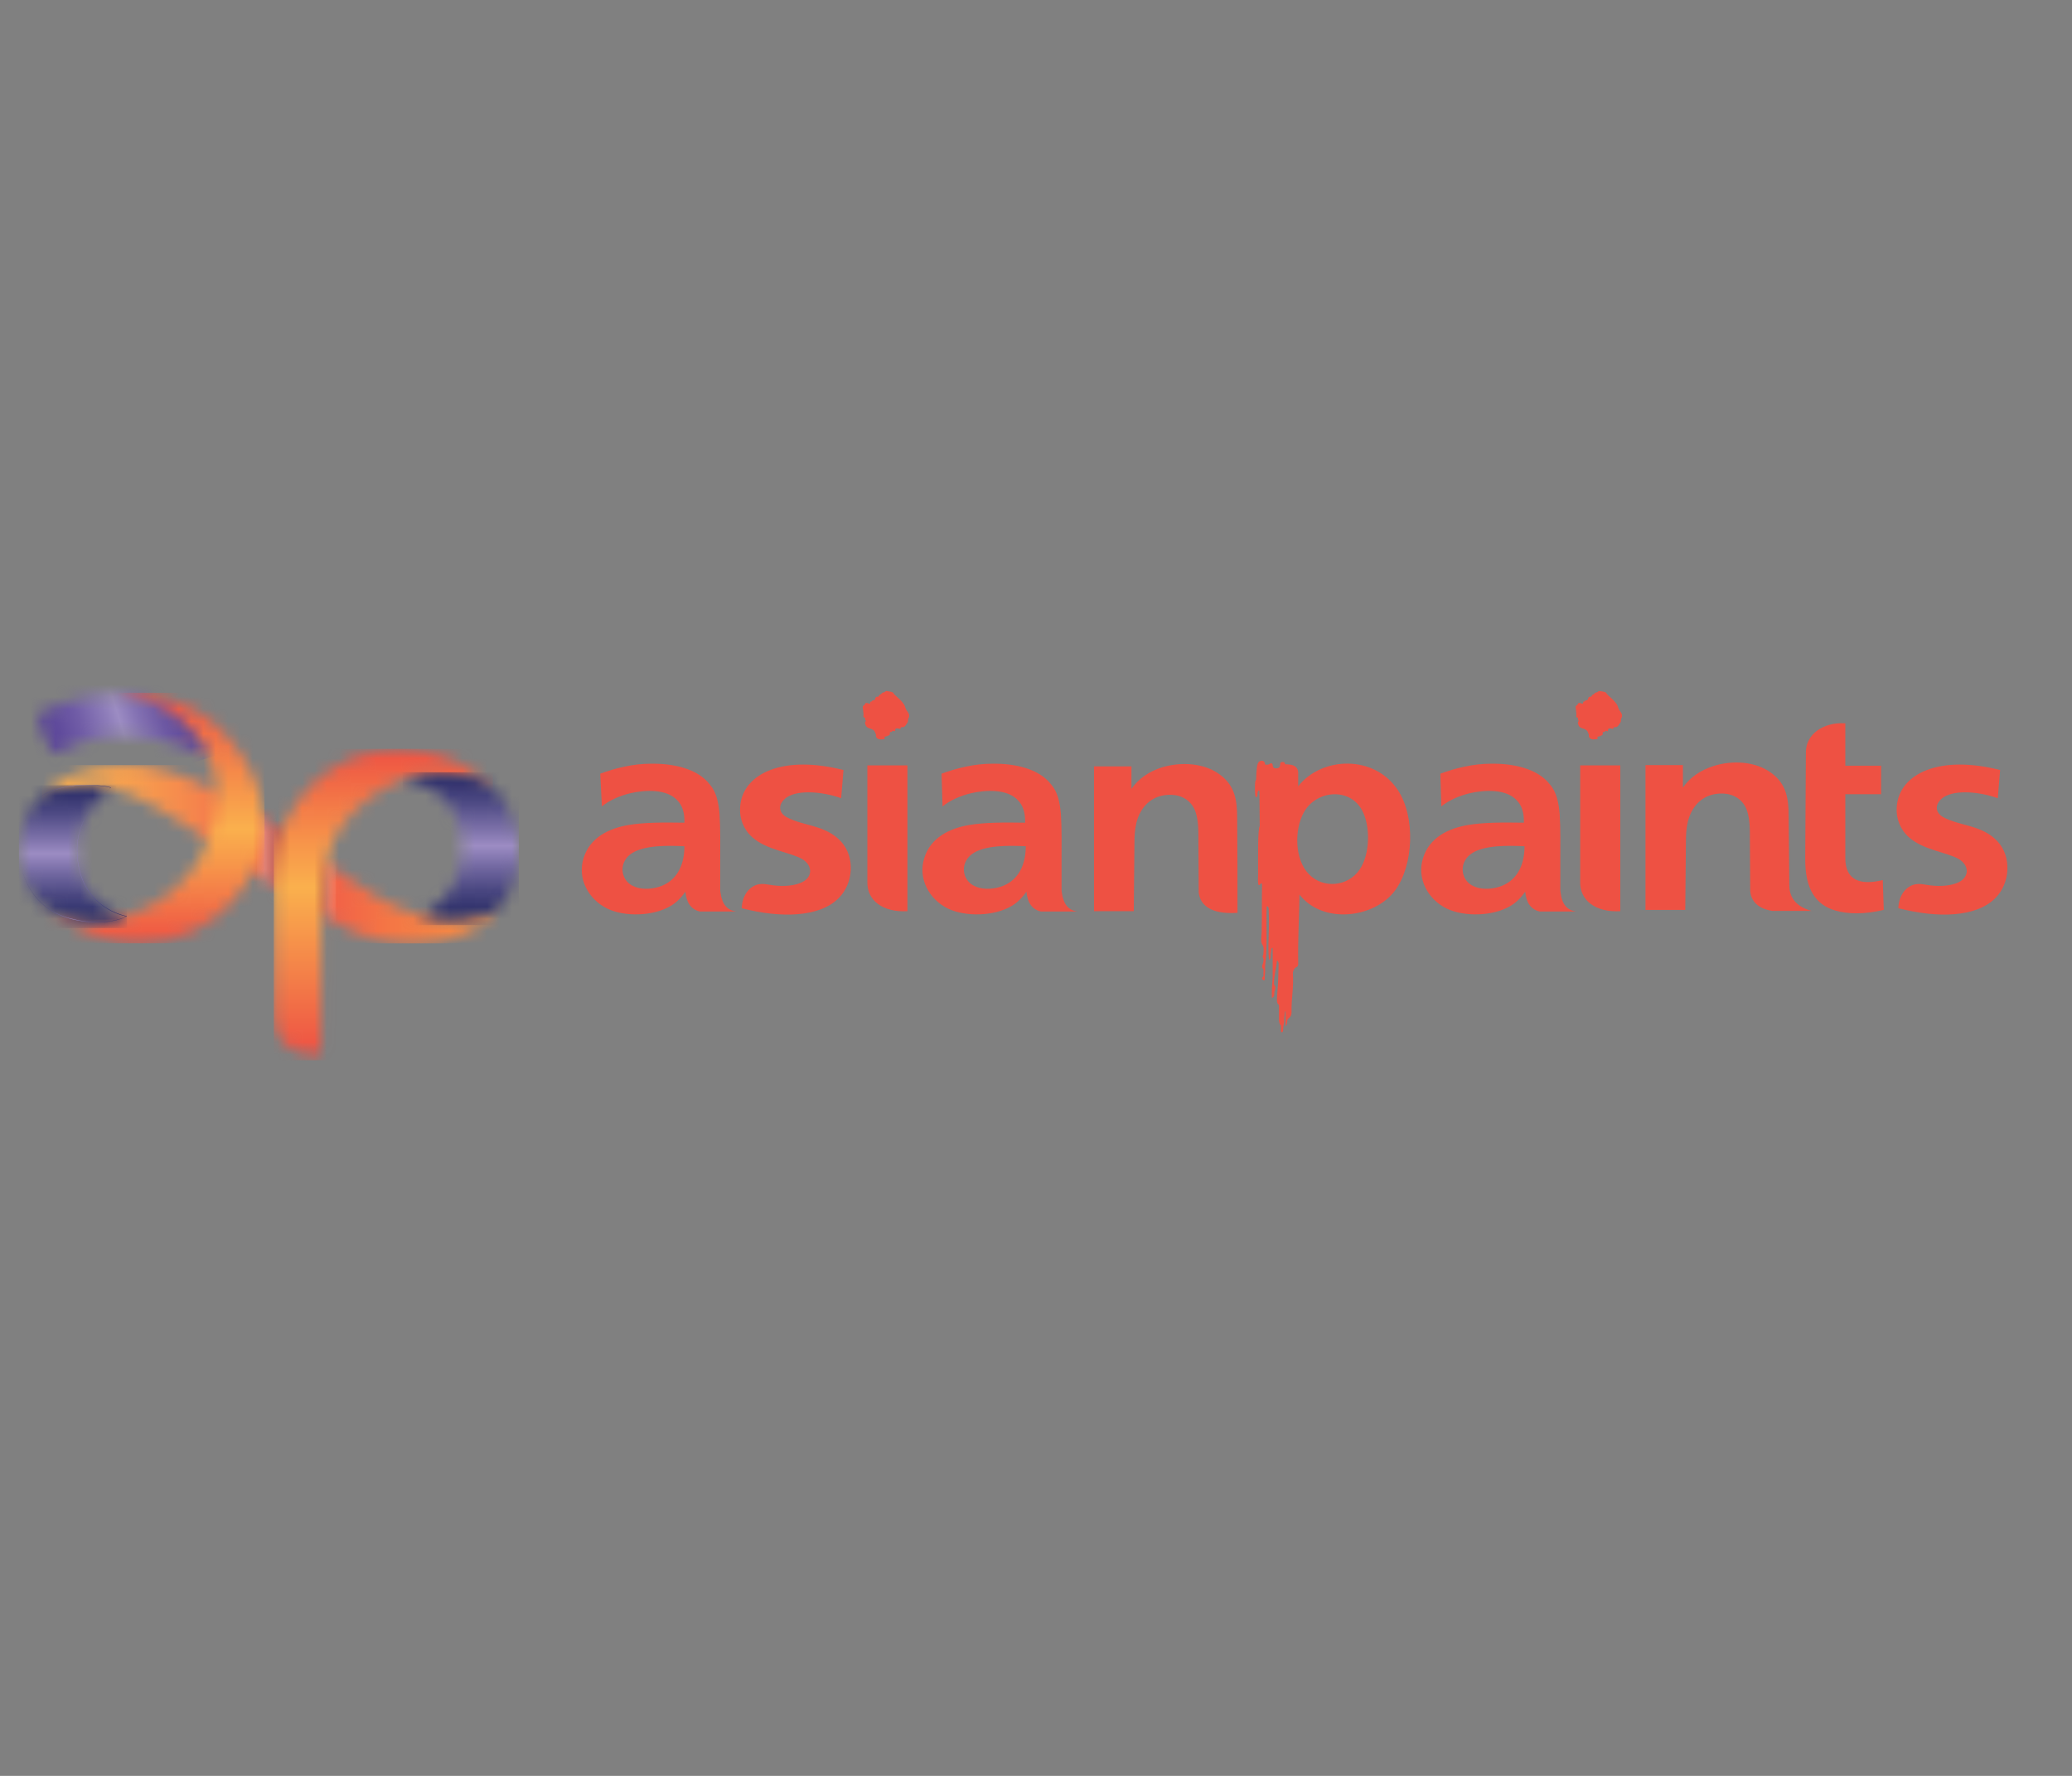 <svg width="168" height="144" viewBox="0 0 168 144" fill="none" xmlns="http://www.w3.org/2000/svg">
<rect x="0" y="0" width="168" height="144" fill="#808080" stroke="none"/>
<g clip-path="url(#clip0_7129_35463)">
<mask id="mask0_7129_35463" style="mask-type:luminance" maskUnits="userSpaceOnUse" x="3" y="62" width="38" height="15">
<path d="M3.395 64.536C3.395 64.536 6.431 63.703 7.801 63.703C11.322 63.703 17.582 68.809 21.533 71.335C27.471 75.15 29.513 76.521 33.463 76.521C38.864 76.521 40.584 73.43 40.584 73.43C40.584 73.43 39.671 74.532 36.607 74.532C32.389 74.532 29.218 71.953 24.623 68.647C20.055 65.369 14.734 62.037 10.435 62.037C5.276 62.037 3.395 64.536 3.395 64.536Z" fill="white"/>
</mask>
<g mask="url(#mask0_7129_35463)">
<path d="M40.584 62.037H3.395V76.494H40.584V62.037Z" fill="url(#paint0_linear_7129_35463)"/>
</g>
<g opacity="0.36">
<mask id="mask1_7129_35463" style="mask-type:luminance" maskUnits="userSpaceOnUse" x="20" y="66" width="8" height="9">
<path d="M27.235 66.1H20.84V74.86H27.235V66.1Z" fill="white"/>
</mask>
<g mask="url(#mask1_7129_35463)">
<mask id="mask2_7129_35463" style="mask-type:luminance" maskUnits="userSpaceOnUse" x="20" y="66" width="8" height="9">
<path d="M20.842 70.879C21.084 71.04 21.326 71.201 21.54 71.336C23.959 72.894 25.732 74.023 27.237 74.856V70.556C26.404 69.965 25.544 69.347 24.631 68.675C23.421 67.789 22.132 66.929 20.842 66.096V70.879Z" fill="white"/>
</mask>
<g mask="url(#mask2_7129_35463)">
<path d="M27.237 66.096H20.842V74.856H27.237V66.096Z" fill="url(#paint1_linear_7129_35463)"/>
</g>
</g>
</g>
<mask id="mask3_7129_35463" style="mask-type:luminance" maskUnits="userSpaceOnUse" x="22" y="60" width="18" height="26">
<path d="M22.199 71.066V82.191C22.199 86.007 26.015 85.496 26.015 85.496C26.015 85.496 26.042 78.563 26.042 74.452C26.042 70.341 26.23 66.041 32.76 63.085C33.351 62.817 33.888 62.843 34.453 62.87C34.667 62.87 34.882 62.897 35.097 62.897C37.731 62.817 39.961 63.892 39.961 63.892C39.961 63.892 37.193 60.721 32.222 60.721C27.251 60.721 22.199 64.832 22.199 71.066Z" fill="white"/>
</mask>
<g mask="url(#mask3_7129_35463)">
<path d="M39.961 60.721H22.199V85.98H39.961V60.721Z" fill="url(#paint2_linear_7129_35463)"/>
</g>
<mask id="mask4_7129_35463" style="mask-type:luminance" maskUnits="userSpaceOnUse" x="3" y="56" width="19" height="21">
<path d="M9.546 56.201C9.546 56.201 16.425 60.205 16.962 61.414C17.285 62.112 17.553 63.053 17.553 64.558C17.553 71.49 11.319 74.742 7.692 74.742C4.709 74.742 3.043 72.888 3.043 72.888C3.043 72.888 6.268 76.488 11.292 76.488C17.634 76.488 21.45 70.98 21.45 66.949C21.45 63.752 19.918 61.521 18.628 59.936C15.834 56.496 11.588 56.174 10.083 56.174C9.761 56.174 9.546 56.201 9.546 56.201Z" fill="white"/>
</mask>
<g mask="url(#mask4_7129_35463)">
<path d="M21.45 56.174H3.043V76.488H21.45V56.174Z" fill="url(#paint3_linear_7129_35463)"/>
</g>
<mask id="mask5_7129_35463" style="mask-type:luminance" maskUnits="userSpaceOnUse" x="3" y="56" width="14" height="6">
<path d="M3.07 57.872C3.07 57.872 3.097 58.409 3.5 59.592C3.93 60.801 4.333 61.096 4.629 61.096C4.924 61.096 6.51 59.645 10.003 59.645C13.47 59.645 16.936 61.446 16.963 61.446C16.963 61.419 16.157 59.457 14.276 57.979C12.878 56.878 10.729 56.233 9.519 56.233C6.026 56.206 3.07 57.872 3.07 57.872Z" fill="white"/>
</mask>
<g mask="url(#mask5_7129_35463)">
<path d="M1.592 56.66L15.726 52.227L18.467 60.96L4.306 65.393L1.592 56.66Z" fill="url(#paint4_linear_7129_35463)"/>
</g>
<mask id="mask6_7129_35463" style="mask-type:luminance" maskUnits="userSpaceOnUse" x="1" y="63" width="10" height="12">
<path d="M3.416 64.507C2.691 64.91 1.535 67.087 1.535 68.86C1.535 70.338 2.261 73.589 5.727 74.476C8.602 75.228 10.295 74.288 10.295 74.288C10.295 74.288 6.264 73.67 6.264 68.86C6.264 65.77 9.005 63.862 9.005 63.862C9.005 63.862 8.522 63.674 6.856 63.674C5.835 63.674 4.545 63.862 3.416 64.507Z" fill="white"/>
</mask>
<g mask="url(#mask6_7129_35463)">
<path d="M10.295 63.674H1.535V75.255H10.295V63.674Z" fill="url(#paint5_linear_7129_35463)"/>
</g>
<path d="M1.535 68.858C1.535 67.084 2.691 64.907 3.416 64.504C4.545 63.886 5.808 63.671 6.856 63.671C8.522 63.671 8.978 63.886 8.978 63.886C8.978 63.886 6.238 65.794 6.238 68.884C6.238 73.694 10.268 74.312 10.268 74.312C10.268 74.312 9.408 74.796 7.877 74.796C7.259 74.796 6.533 74.715 5.7 74.501C2.261 73.587 1.535 70.335 1.535 68.858C1.535 70.335 2.261 73.587 5.727 74.474C6.56 74.689 7.286 74.769 7.904 74.769C9.435 74.769 10.295 74.285 10.295 74.285C10.295 74.285 6.264 73.668 6.264 68.858C6.264 65.767 9.005 63.859 9.005 63.859C9.005 63.859 8.522 63.645 6.883 63.645C5.835 63.645 4.572 63.859 3.443 64.478C2.691 64.907 1.535 67.084 1.535 68.858Z" fill="url(#paint6_linear_7129_35463)"/>
<mask id="mask7_7129_35463" style="mask-type:luminance" maskUnits="userSpaceOnUse" x="32" y="62" width="11" height="13">
<path d="M32.641 63.131C32.667 63.131 37.477 63.857 37.477 68.586C37.477 72.939 34.118 74.229 34.118 74.229C34.118 74.229 36.752 75.008 39.52 74.121C40.971 73.665 42.072 71.434 42.072 68.909C42.072 67.511 41.347 65.066 40.03 63.964C38.955 63.077 37.424 62.648 36.107 62.648C33.474 62.621 32.641 63.131 32.641 63.131Z" fill="white"/>
</mask>
<g mask="url(#mask7_7129_35463)">
<path d="M42.072 62.623H32.641V75.011H42.072V62.623Z" fill="url(#paint7_linear_7129_35463)"/>
</g>
<path fill-rule="evenodd" clip-rule="evenodd" d="M59.711 73.912C58.716 73.912 57.749 73.912 56.755 73.912C56.029 73.751 55.653 73.186 55.572 72.299C55.223 72.81 54.82 73.213 54.336 73.482C52.966 74.288 50.655 74.368 49.231 73.67C47.699 72.918 46.786 71.225 47.323 69.559C47.834 67.919 49.365 67.167 50.951 66.898C52.214 66.683 53.718 66.683 55.492 66.71C55.519 65.877 55.304 65.286 54.928 64.91C54.068 63.943 52.267 64.05 51.112 64.319C50.198 64.534 49.338 64.937 48.801 65.394L48.667 62.733C49.929 62.276 51.327 61.927 52.778 61.927C54.417 61.9 56.513 62.25 57.561 63.62C58.098 64.238 58.26 65.098 58.34 65.985C58.421 67.194 58.394 68.537 58.394 69.774C58.394 70.58 58.394 71.386 58.394 72.192C58.394 72.273 58.421 72.326 58.421 72.407C58.555 73.347 58.985 73.831 59.711 73.912ZM55.492 68.618C55.492 69.908 55.062 70.983 54.148 71.574C53.02 72.326 50.789 72.353 50.494 70.741C50.413 70.257 50.574 69.693 51.085 69.29C52.133 68.484 54.256 68.564 55.492 68.618Z" fill="#EE5143"/>
<path fill-rule="evenodd" clip-rule="evenodd" d="M87.361 73.912C86.366 73.912 85.399 73.912 84.405 73.912C83.679 73.751 83.303 73.186 83.222 72.299C82.873 72.81 82.47 73.213 81.986 73.482C80.616 74.288 78.305 74.368 76.854 73.67C75.322 72.918 74.409 71.225 74.946 69.559C75.457 67.919 76.988 67.167 78.574 66.898C79.837 66.683 81.341 66.683 83.115 66.71C83.142 65.877 82.927 65.286 82.551 64.91C81.691 63.943 79.89 64.05 78.735 64.319C77.821 64.534 76.961 64.937 76.424 65.394L76.343 62.733C77.606 62.276 79.004 61.927 80.455 61.927C82.094 61.9 84.19 62.25 85.238 63.62C85.775 64.238 85.936 65.098 86.017 65.985C86.098 67.194 86.071 68.537 86.071 69.774C86.071 70.58 86.071 71.386 86.071 72.192C86.071 72.273 86.098 72.326 86.098 72.407C86.232 73.347 86.662 73.831 87.361 73.912ZM83.169 68.618C83.169 69.908 82.739 70.983 81.825 71.574C80.697 72.326 78.466 72.353 78.171 70.741C78.09 70.257 78.251 69.693 78.762 69.29C79.783 68.484 81.933 68.564 83.169 68.618Z" fill="#EE5143"/>
<path fill-rule="evenodd" clip-rule="evenodd" d="M70.326 62.062H73.577V73.886C71.589 73.993 70.272 73.026 70.326 71.467V62.062Z" fill="#EE5143"/>
<path fill-rule="evenodd" clip-rule="evenodd" d="M70.487 57.063C70.352 57.01 70.218 56.956 70.164 57.037C70.111 57.144 70.057 57.171 69.976 57.252C69.895 57.279 70.057 57.816 70.003 58.085C70.003 58.192 70.084 58.165 70.111 58.192C70.164 58.246 70.164 58.326 70.137 58.38C70.218 58.434 70.245 58.461 70.164 58.514C70.111 58.595 70.137 58.649 70.164 58.73C70.191 58.864 70.272 58.944 70.352 58.998C70.54 59.106 70.621 59.052 70.836 59.213C70.917 59.294 70.97 59.401 71.024 59.562C70.97 60.019 71.481 59.992 71.723 59.912C71.803 59.885 71.669 59.804 71.723 59.751C71.75 59.724 71.83 59.724 71.911 59.697C72.153 59.589 72.153 59.616 72.153 59.428C72.153 59.321 72.153 59.374 72.287 59.347C72.368 59.347 72.287 59.24 72.448 59.267C72.583 59.321 72.583 59.294 72.583 59.186C72.583 59.052 72.717 59.052 72.851 59.079C73.174 59.159 72.932 58.971 73.066 58.971C73.308 58.971 73.362 58.944 73.577 58.595C73.631 58.514 73.631 58.407 73.631 58.326C73.657 58.165 73.711 58.219 73.711 58.085C73.738 57.977 73.684 57.843 73.604 57.735C73.496 57.574 73.496 57.601 73.416 57.413C73.362 57.225 73.335 57.144 73.174 56.956C73.04 56.768 72.825 56.607 72.663 56.445C72.502 56.311 72.529 56.311 72.421 56.177C72.395 56.15 72.368 56.123 72.341 56.123C72.207 56.069 72.045 56.069 71.938 56.042C71.884 56.016 71.83 56.042 71.776 56.069C71.669 56.15 71.75 56.123 71.615 56.15C71.561 56.15 71.481 56.23 71.427 56.284C71.4 56.311 71.374 56.311 71.32 56.338C71.212 56.445 71.266 56.499 71.132 56.499C71.024 56.499 71.024 56.499 70.97 56.633C70.944 56.714 70.917 56.795 70.809 56.795C70.648 56.795 70.755 56.822 70.675 56.875C70.648 56.902 70.594 56.875 70.567 56.902C70.567 56.983 70.567 57.063 70.487 57.063Z" fill="#EE5143"/>
<path fill-rule="evenodd" clip-rule="evenodd" d="M60.14 73.645C60.167 72.731 60.624 71.979 61.376 71.737C61.887 71.603 62.236 71.737 62.72 71.791C63.58 71.898 64.439 71.817 65.004 71.549C65.917 71.119 65.891 70.178 65.058 69.668C64.09 69.103 62.182 68.942 61 67.894C60.275 67.249 59.952 66.363 60.006 65.476C60.086 63.971 61.108 62.95 62.451 62.44C63.983 61.848 66.079 61.848 68.39 62.44L68.201 64.724C66.535 64.132 64.466 64.025 63.633 64.777C63.096 65.261 63.123 65.879 63.768 66.255C65.165 67.008 66.912 66.873 68.175 68.217C69.357 69.48 69.196 71.629 68.013 72.812C67.207 73.645 65.971 74.021 64.681 74.128C63.365 74.236 61.806 74.075 60.14 73.645Z" fill="#EE5143"/>
<path fill-rule="evenodd" clip-rule="evenodd" d="M98.914 62.813C100.123 63.7 100.311 64.882 100.311 66.306C100.338 68.886 100.338 71.439 100.338 74.018C97.947 74.18 97.275 73.212 97.194 72.352L97.168 68.187C97.168 67.354 97.194 66.333 96.818 65.554C96.388 64.721 95.555 64.398 94.695 64.452C93.325 64.533 92.465 65.446 92.143 66.709C92.008 67.301 91.981 67.757 91.981 68.375L91.928 73.884H88.703V62.141H91.74V63.968C92.304 63.136 93.191 62.544 94.212 62.222C95.743 61.765 97.624 61.846 98.914 62.813Z" fill="#EE5143"/>
<path fill-rule="evenodd" clip-rule="evenodd" d="M127.802 73.912C126.808 73.912 125.84 73.912 124.846 73.912C124.121 73.751 123.744 73.186 123.664 72.299C123.314 72.81 122.911 73.213 122.428 73.482C121.057 74.288 118.746 74.368 117.295 73.67C115.764 72.918 114.85 71.225 115.387 69.559C115.898 67.919 117.43 67.167 119.015 66.898C120.278 66.683 121.783 66.683 123.556 66.71C123.583 65.877 123.368 65.286 122.992 64.91C122.132 63.943 120.332 64.05 119.176 64.319C118.263 64.534 117.403 64.937 116.865 65.394L116.785 62.733C118.048 62.276 119.445 61.927 120.896 61.927C122.535 61.9 124.631 62.25 125.679 63.62C126.217 64.238 126.378 65.098 126.458 65.985C126.539 67.194 126.512 68.537 126.512 69.774C126.512 70.58 126.512 71.386 126.512 72.192C126.512 72.273 126.539 72.326 126.539 72.407C126.646 73.347 127.103 73.831 127.802 73.912ZM123.61 68.618C123.61 69.908 123.18 70.983 122.266 71.574C121.138 72.326 118.908 72.353 118.612 70.741C118.531 70.257 118.693 69.693 119.203 69.29C120.224 68.484 122.374 68.564 123.61 68.618Z" fill="#EE5143"/>
<path fill-rule="evenodd" clip-rule="evenodd" d="M128.123 62.062H131.374V73.886C129.386 73.993 128.069 73.026 128.123 71.467V62.062Z" fill="#EE5143"/>
<path fill-rule="evenodd" clip-rule="evenodd" d="M128.287 57.063C128.153 57.01 128.019 56.956 127.965 57.037C127.911 57.144 127.858 57.171 127.777 57.252C127.696 57.279 127.858 57.816 127.804 58.085C127.804 58.192 127.884 58.165 127.911 58.192C127.965 58.246 127.965 58.326 127.938 58.38C127.992 58.434 128.046 58.461 127.965 58.514C127.911 58.595 127.938 58.649 127.965 58.73C127.992 58.864 128.073 58.944 128.153 58.998C128.341 59.106 128.422 59.052 128.637 59.213C128.717 59.294 128.771 59.401 128.825 59.562C128.771 60.019 129.282 59.992 129.524 59.912C129.604 59.885 129.47 59.804 129.524 59.751C129.55 59.724 129.631 59.724 129.712 59.697C129.953 59.589 129.953 59.616 129.953 59.428C129.953 59.321 129.953 59.374 130.088 59.347C130.168 59.347 130.088 59.24 130.249 59.267C130.383 59.321 130.383 59.321 130.383 59.186C130.383 59.052 130.518 59.052 130.652 59.079C130.975 59.159 130.733 58.971 130.867 58.971C131.109 58.971 131.163 58.944 131.378 58.595C131.431 58.514 131.431 58.407 131.431 58.326C131.458 58.165 131.512 58.219 131.512 58.085C131.539 57.977 131.485 57.843 131.405 57.735C131.297 57.574 131.297 57.601 131.216 57.413C131.163 57.225 131.136 57.144 130.975 56.956C130.84 56.768 130.625 56.607 130.464 56.445C130.303 56.311 130.33 56.311 130.222 56.177C130.195 56.15 130.168 56.123 130.142 56.123C130.007 56.069 129.846 56.069 129.739 56.042C129.685 56.016 129.631 56.042 129.577 56.069C129.47 56.15 129.55 56.123 129.416 56.15C129.362 56.15 129.282 56.23 129.228 56.284C129.201 56.311 129.174 56.311 129.12 56.338C129.013 56.445 129.067 56.499 128.932 56.499C128.825 56.499 128.825 56.499 128.771 56.633C128.744 56.714 128.717 56.795 128.61 56.795C128.449 56.795 128.556 56.822 128.476 56.875C128.422 56.902 128.395 56.875 128.368 56.902C128.368 56.983 128.368 57.063 128.287 57.063Z" fill="#EE5143"/>
<path fill-rule="evenodd" clip-rule="evenodd" d="M153.921 73.645C153.948 72.731 154.405 71.979 155.157 71.737C155.668 71.603 156.017 71.737 156.501 71.791C157.361 71.898 158.221 71.817 158.785 71.549C159.699 71.119 159.672 70.178 158.839 69.668C157.871 69.103 155.964 68.942 154.781 67.894C154.056 67.249 153.733 66.363 153.787 65.476C153.868 63.971 154.889 62.95 156.232 62.44C157.764 61.848 159.86 61.848 162.171 62.44L161.983 64.724C160.317 64.132 158.248 64.025 157.415 64.777C156.877 65.261 156.904 65.879 157.549 66.255C158.946 67.008 160.693 66.873 161.956 68.217C163.138 69.48 162.977 71.629 161.795 72.812C160.988 73.645 159.752 74.021 158.463 74.128C157.146 74.236 155.614 74.075 153.921 73.645Z" fill="#EE5143"/>
<path fill-rule="evenodd" clip-rule="evenodd" d="M143.629 62.682C144.838 63.569 145.026 64.751 145.026 66.175L145.08 71.764C145.08 72.463 145.322 73.43 146.88 73.86H143.683C142.366 73.645 141.963 72.92 141.909 72.248L141.882 68.083C141.882 67.25 141.909 66.229 141.533 65.45C141.103 64.617 140.27 64.294 139.41 64.348C138.04 64.428 137.18 65.342 136.857 66.605C136.723 67.196 136.696 67.653 136.696 68.271L136.643 73.779H133.418V62.037H136.454V63.864C137.019 63.031 137.905 62.44 138.927 62.117C140.431 61.634 142.339 61.714 143.629 62.682Z" fill="#EE5143"/>
<path fill-rule="evenodd" clip-rule="evenodd" d="M149.594 58.65C147.794 58.543 146.423 59.564 146.423 60.988L146.37 69.587C146.343 72.113 147.23 73.376 148.815 73.832C149.836 74.128 151.153 74.155 152.738 73.779L152.658 71.36C150.803 71.817 149.621 71.36 149.621 69.587V64.401H152.523V62.09H149.621V58.65H149.594Z" fill="#EE5143"/>
<path fill-rule="evenodd" clip-rule="evenodd" d="M110.417 65.662C111.143 66.978 111.089 69.29 110.229 70.525C109.289 71.896 107.274 72.084 106.118 70.875C104.963 69.692 104.936 67.274 105.715 65.877C106.682 64.103 109.369 63.808 110.417 65.662ZM105.366 72.541C105.339 74.261 105.231 76.168 105.258 77.969C105.258 78.076 105.258 78.157 105.258 78.211C105.204 78.453 105.124 78.372 104.989 78.506C104.882 78.614 104.828 78.802 104.828 78.909C104.909 80.145 104.694 80.871 104.721 82.08C104.721 82.564 104.398 82.51 104.371 82.779C104.371 82.994 104.318 83.155 104.237 83.209C104.237 82.806 104.237 82.403 104.237 81.999C104.156 81.973 104.183 82.268 104.13 82.51C104.103 82.644 104.156 82.832 104.103 82.967C104.049 83.155 104.049 83.424 104.022 83.612C103.995 83.719 103.888 83.746 103.861 83.612C103.861 83.477 103.861 83.316 103.861 83.155C103.78 83.101 103.727 82.967 103.7 82.725C103.7 82.322 103.7 81.892 103.7 81.489C103.512 81.355 103.512 81.193 103.565 80.522C103.646 79.742 103.646 78.909 103.673 78.103C103.646 77.969 103.592 77.915 103.538 77.888C103.485 78.56 103.297 79.044 103.297 79.823C103.377 79.93 103.431 80.038 103.404 80.172C103.377 80.307 103.297 80.387 103.323 80.602C103.323 80.763 103.243 80.871 103.135 80.925C103.082 80.629 103.162 79.635 103.189 79.232C103.189 78.453 103.189 77.646 103.189 76.867C103.028 76.813 103.108 77.163 103.028 77.351C103.028 77.646 103.055 77.754 102.894 77.835C102.759 76.598 102.947 75.792 102.867 73.696C102.867 73.643 102.84 73.481 102.705 73.481C102.652 75.174 102.786 76.787 102.571 78.345C102.571 78.587 102.598 78.856 102.544 79.124C102.517 79.232 102.625 79.554 102.437 79.474C102.356 79.42 102.302 79.339 102.356 79.259C102.41 79.151 102.464 79.259 102.437 78.963C102.437 78.775 102.49 78.668 102.383 78.533C102.302 78.426 102.329 78.291 102.41 78.103C102.464 77.942 102.464 77.727 102.383 77.593C102.329 77.512 102.437 77.512 102.437 77.324C102.544 76.357 102.195 76.894 102.275 75.927C102.302 75.712 102.302 75.524 102.302 75.282C102.329 74.153 102.302 72.917 102.329 71.762C102.329 71.627 102.249 71.573 102.195 71.681C101.926 72.084 102.007 71.063 102.007 70.956C102.007 69.155 101.98 67.247 102.141 66.978C102.141 66.038 102.114 65.071 102.114 64.13C101.98 64.023 101.953 64.345 101.953 64.426C101.953 64.48 101.953 64.506 101.953 64.533C101.953 64.641 101.792 64.668 101.792 64.56C101.792 64.506 101.765 64.48 101.765 64.426C101.738 63.942 101.738 63.217 101.846 63.243C101.872 62.437 101.899 61.873 102.114 61.739C102.249 61.658 102.49 61.658 102.544 61.846C102.598 61.954 102.517 62.007 102.679 62.007C102.759 62.007 102.84 62.007 102.894 61.98C102.974 61.954 102.947 61.873 103.082 61.9C103.297 61.9 103.055 62.303 103.458 62.303C103.834 62.303 103.78 62.061 103.807 61.873C103.834 61.766 104.076 61.766 104.13 61.819C104.264 61.98 104.076 61.98 104.398 61.98C105.151 62.007 105.285 62.41 105.258 62.76V63.754C107.193 61.309 111.465 61.201 113.346 64.076C114.771 66.226 114.636 70.149 113.105 72.218C111.412 74.476 107.247 74.959 105.366 72.541Z" fill="#EE5143"/>
</g>
<defs>
<linearGradient id="paint0_linear_7129_35463" x1="3.392" y1="69.289" x2="40.587" y2="69.289" gradientUnits="userSpaceOnUse">
<stop stop-color="#F9AD4F"/>
<stop offset="0.103" stop-color="#F9A94F"/>
<stop offset="0.216" stop-color="#F79B4E"/>
<stop offset="0.333" stop-color="#F5854C"/>
<stop offset="0.454" stop-color="#F2674B"/>
<stop offset="0.534" stop-color="#EF4E49"/>
<stop offset="0.608" stop-color="#F15D48"/>
<stop offset="0.756" stop-color="#F47645"/>
<stop offset="0.891" stop-color="#F58644"/>
<stop offset="1" stop-color="#F68B43"/>
</linearGradient>
<linearGradient id="paint1_linear_7129_35463" x1="20.847" y1="70.47" x2="27.244" y2="70.47" gradientUnits="userSpaceOnUse">
<stop stop-color="white"/>
<stop offset="0.037" stop-color="#E7E7E7"/>
<stop offset="0.141" stop-color="#A7A9A9"/>
<stop offset="0.24" stop-color="#727575"/>
<stop offset="0.333" stop-color="#494C4D"/>
<stop offset="0.416" stop-color="#2B2F30"/>
<stop offset="0.488" stop-color="#191D1E"/>
<stop offset="0.539" stop-color="#131718"/>
<stop offset="0.605" stop-color="#171B1C"/>
<stop offset="0.666" stop-color="#222626"/>
<stop offset="0.725" stop-color="#343839"/>
<stop offset="0.782" stop-color="#4F5253"/>
<stop offset="0.839" stop-color="#717374"/>
<stop offset="0.895" stop-color="#9A9C9C"/>
<stop offset="0.949" stop-color="#CACBCC"/>
<stop offset="1" stop-color="white"/>
</linearGradient>
<linearGradient id="paint2_linear_7129_35463" x1="31.077" y1="85.45" x2="31.077" y2="60.704" gradientUnits="userSpaceOnUse">
<stop stop-color="#EE5143"/>
<stop offset="0.238" stop-color="#F37C48"/>
<stop offset="0.544" stop-color="#FAB04D"/>
<stop offset="0.688" stop-color="#F7954A"/>
<stop offset="0.996" stop-color="#EE5243"/>
<stop offset="1" stop-color="#EE5143"/>
</linearGradient>
<linearGradient id="paint3_linear_7129_35463" x1="12.259" y1="56.115" x2="12.259" y2="76.567" gradientUnits="userSpaceOnUse">
<stop stop-color="#EE5143"/>
<stop offset="0.238" stop-color="#F37C48"/>
<stop offset="0.544" stop-color="#FAB04D"/>
<stop offset="0.688" stop-color="#F7954A"/>
<stop offset="0.996" stop-color="#EE5243"/>
<stop offset="1" stop-color="#EE5143"/>
</linearGradient>
<linearGradient id="paint4_linear_7129_35463" x1="3.949" y1="60.722" x2="15.736" y2="57.021" gradientUnits="userSpaceOnUse">
<stop stop-color="#5A4498"/>
<stop offset="0.103" stop-color="#604B9C"/>
<stop offset="0.25" stop-color="#715DA7"/>
<stop offset="0.422" stop-color="#8D7CB9"/>
<stop offset="0.5" stop-color="#9C8CC3"/>
<stop offset="0.618" stop-color="#8472B3"/>
<stop offset="0.763" stop-color="#6D59A4"/>
<stop offset="0.894" stop-color="#5F499B"/>
<stop offset="1" stop-color="#5A4498"/>
</linearGradient>
<linearGradient id="paint5_linear_7129_35463" x1="5.92" y1="63.643" x2="5.92" y2="74.799" gradientUnits="userSpaceOnUse">
<stop stop-color="#292B66"/>
<stop offset="0.079" stop-color="#34346F"/>
<stop offset="0.218" stop-color="#504C86"/>
<stop offset="0.398" stop-color="#7F73AB"/>
<stop offset="0.5" stop-color="#9C8CC3"/>
<stop offset="0.644" stop-color="#7268A1"/>
<stop offset="0.8" stop-color="#4A4781"/>
<stop offset="0.924" stop-color="#32336D"/>
<stop offset="1" stop-color="#292B66"/>
</linearGradient>
<linearGradient id="paint6_linear_7129_35463" x1="1.521" y1="69.221" x2="10.36" y2="69.221" gradientUnits="userSpaceOnUse">
<stop stop-color="#292B66"/>
<stop offset="0.08" stop-color="#2E2F6A"/>
<stop offset="0.179" stop-color="#3D3C76"/>
<stop offset="0.288" stop-color="#56518B"/>
<stop offset="0.403" stop-color="#796EA7"/>
<stop offset="0.5" stop-color="#9C8CC3"/>
<stop offset="0.516" stop-color="#9586BE"/>
<stop offset="0.618" stop-color="#6F669E"/>
<stop offset="0.719" stop-color="#504C86"/>
<stop offset="0.818" stop-color="#3A3A74"/>
<stop offset="0.913" stop-color="#2D2F6A"/>
<stop offset="1" stop-color="#292B66"/>
</linearGradient>
<linearGradient id="paint7_linear_7129_35463" x1="37.365" y1="62.627" x2="37.365" y2="74.545" gradientUnits="userSpaceOnUse">
<stop stop-color="#292B66"/>
<stop offset="0.079" stop-color="#34346F"/>
<stop offset="0.218" stop-color="#504C86"/>
<stop offset="0.398" stop-color="#7F73AB"/>
<stop offset="0.5" stop-color="#9C8CC3"/>
<stop offset="0.644" stop-color="#7268A1"/>
<stop offset="0.8" stop-color="#4A4781"/>
<stop offset="0.924" stop-color="#32336D"/>
<stop offset="1" stop-color="#292B66"/>
</linearGradient>
<clipPath id="clip0_7129_35463">
<rect width="168" height="144" fill="white"/>
</clipPath>
</defs>
</svg>
